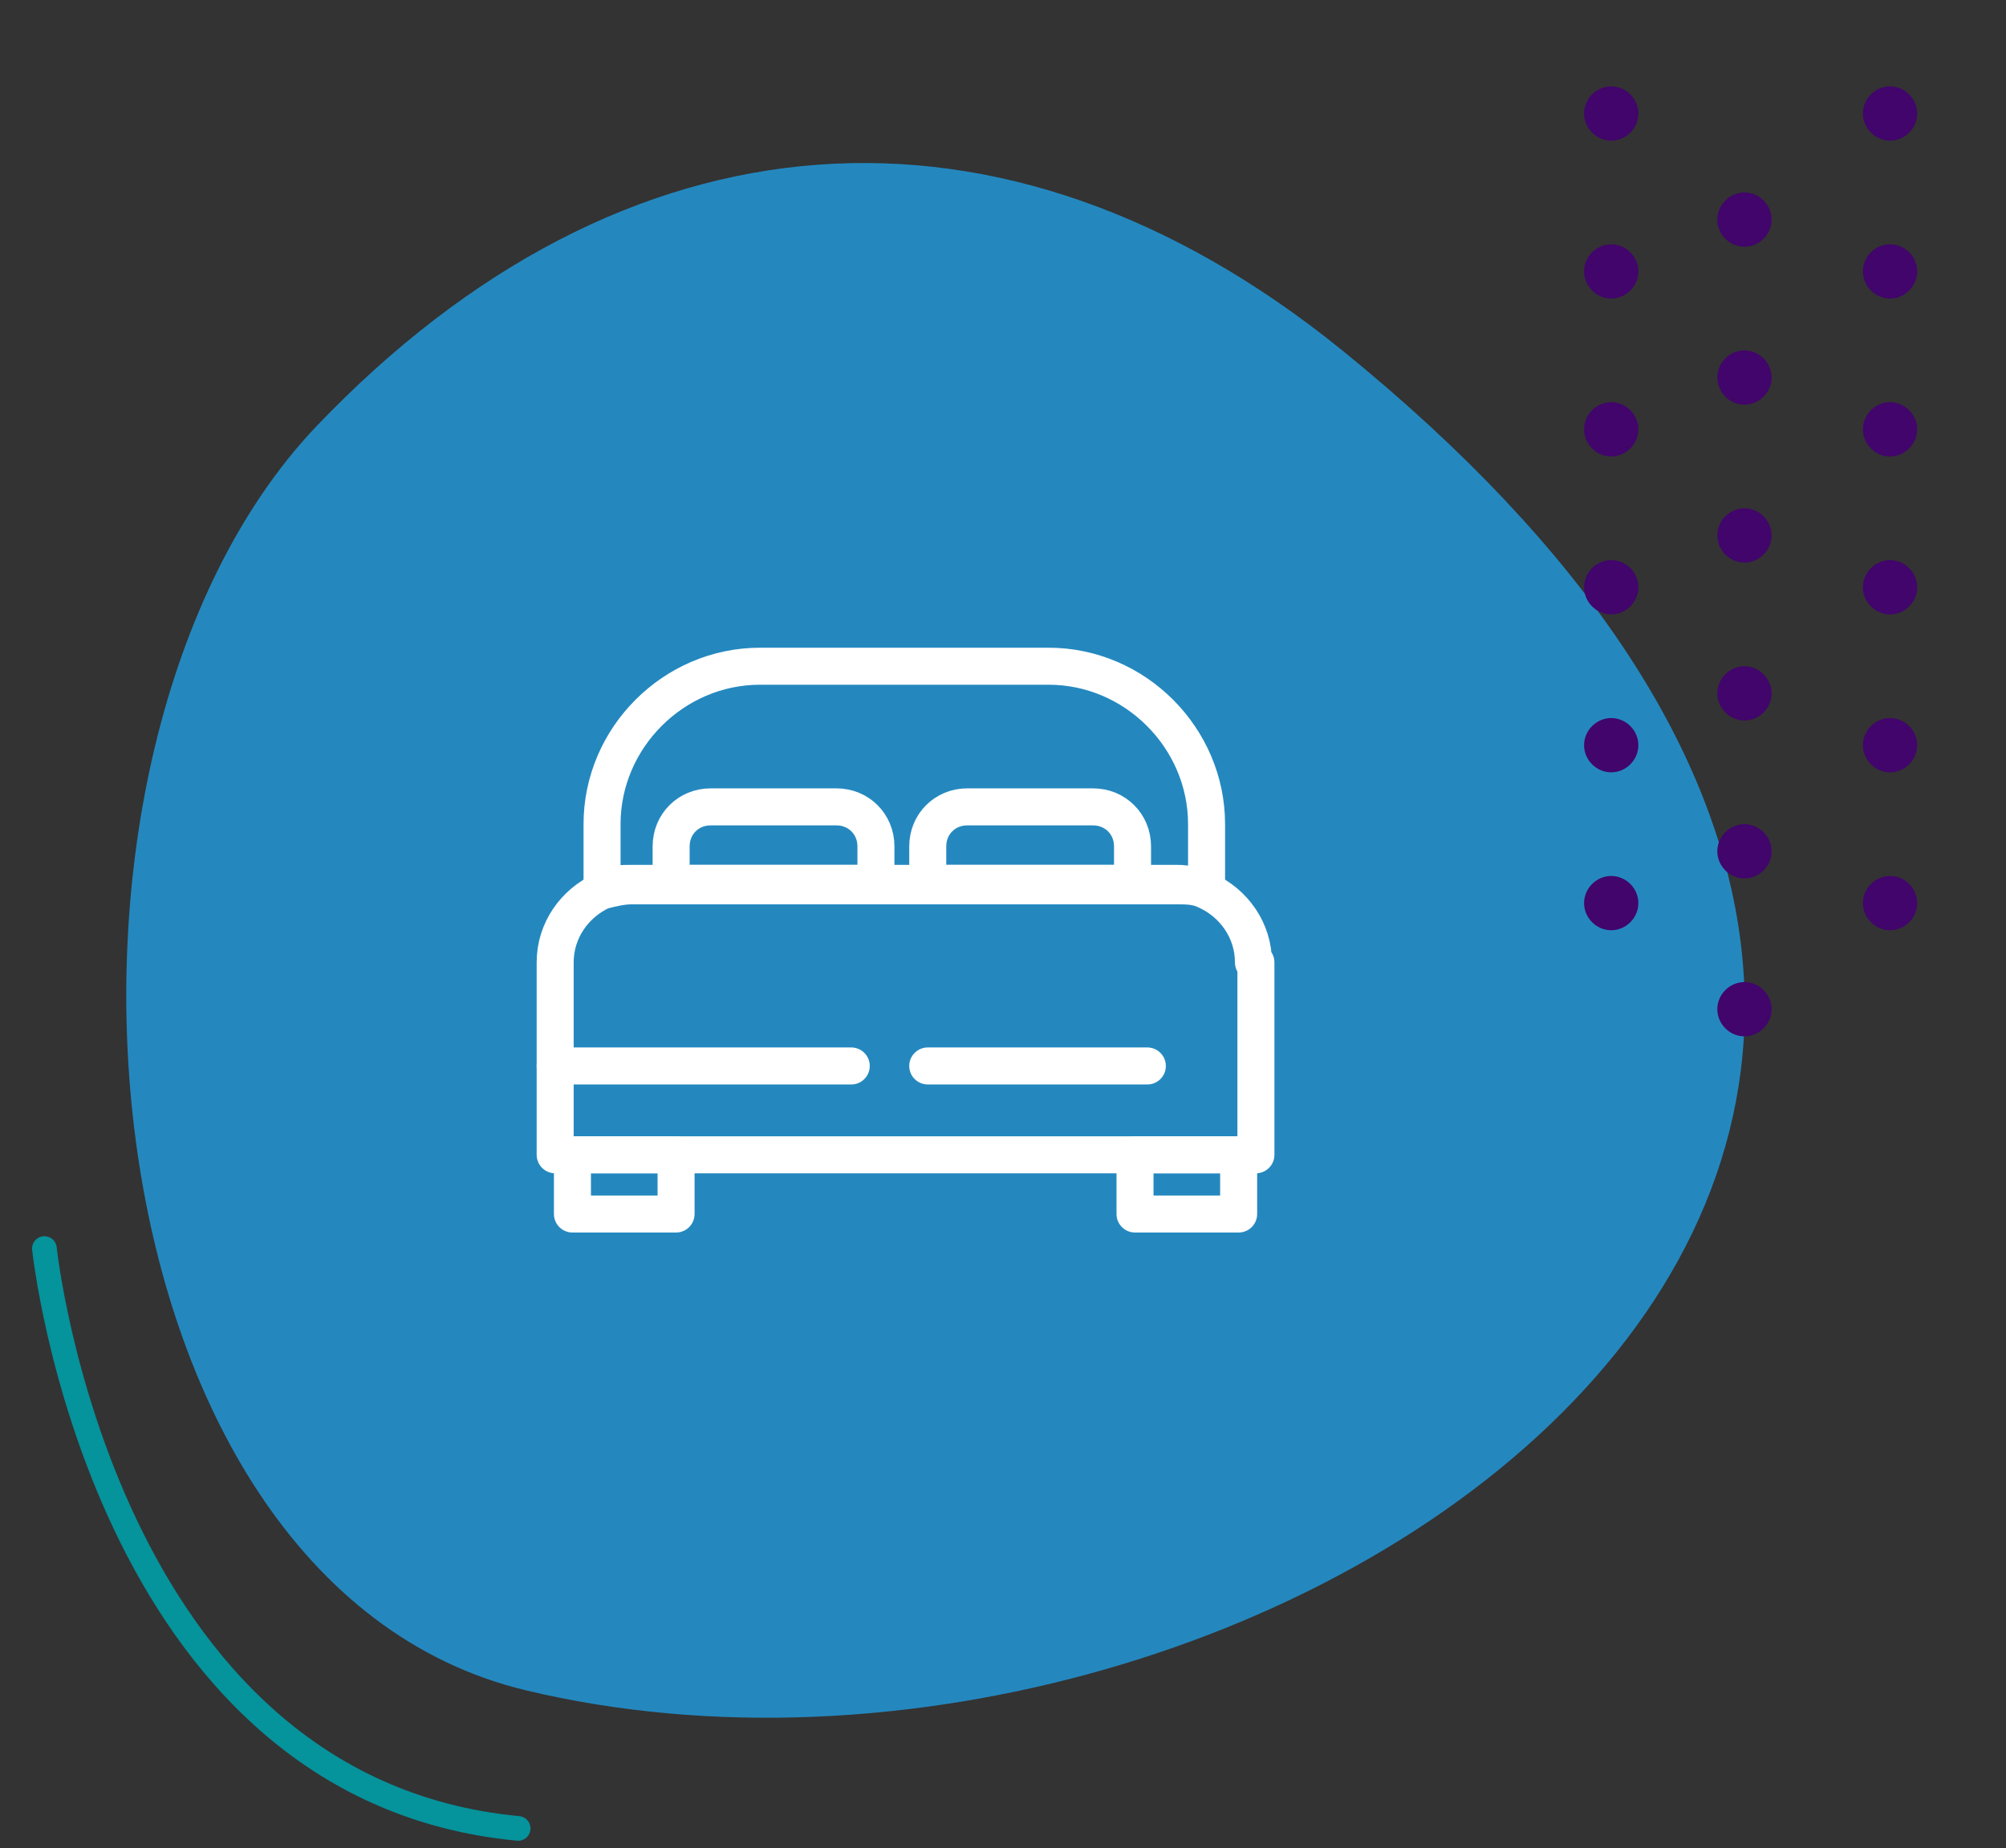 <?xml version="1.0" encoding="UTF-8"?>
<svg xmlns="http://www.w3.org/2000/svg" version="1.1" viewBox="0 0 81.3 74.9">
  <rect x="0" y="0" width="81.3" height="74.9" fill="#333333" stroke="none"/>
  <defs>
    <style>
      .cls-1 {
        stroke: #05939c;
        stroke-miterlimit: 10;
      }

      .cls-1, .cls-2 {
        fill: none;
        stroke-linecap: round;
      }

      .cls-2 {
        stroke: #fff;
        stroke-linejoin: round;
        stroke-width: 1.5px;
      }

      .cls-3 {
        fill: #2488bf;
      }

      .cls-3, .cls-4 {
        fill-rule: evenodd;
      }

      .cls-5, .cls-4 {
        fill: #41056b;
      }
    </style>
  </defs>
  <!-- Generator: Adobe Illustrator 28.6.0, SVG Export Plug-In . SVG Version: 1.2.0 Build 709)  -->
  <g>
    <g id="Camada_1">
      <g>
        <path class="cls-4" d="M50.8,44.9c0,.2,0,.4,0,.5,0,.4-.1.5-.6.5,0,0-.1,0-.1,0l-29.3.6s0,0,0,0c-.5,0-.7-.1-.7-.7,0,0,0-.1,0-.2,0-.5,0-1.1,0-1.6,0-.5.2-.7.6-.6.2,0,.3,0,.5,0,.2,0,.5,0,.7,0,6.4-.1,12.8-.3,19.1-.4.5,0,1-.1,1.2-.7,0-.5-.2-.9-.8-1-5.3.1-10.6.2-15.9.3-1.6,0-3.2,0-4.8.1-.6,0-.7-.2-.7-.7,0-1.5,0-3.1,0-4.6q0-1.1,1.1-1.2c2.3-.5,4.7-.8,7.1-1.1,3.5-.4,7-.5,10.5-.4,3.8,0,7.6.4,11.3.9.6,0,.8.3.8.9,0,1.7,0,3.3.1,5,0,.4-.1.5-.5.5-1.5,0-3.1,0-4.6,0-.8,0-1,.2-1.1,1.1.2.5.6.7,1.1.7h0c1.5,0,3.1,0,4.6-.1.2,0,.4,0,.5,0,.1,0,.1.2.1.5,0,.5,0,.9,0,1.4Z"/>
        <path class="cls-3" d="M54.4,14.2c-13.7-11.1-29.1-10-41.6,3.1C.3,30.5,3,64.1,21.3,68.5c30,7.2,73.4-21.6,33.1-54.3Z"/>
      </g>
      <g>
        <g>
          <path class="cls-5" d="M66.4,36.6c0,.6-.5,1.1-1.1,1.1s-1.1-.5-1.1-1.1.5-1.1,1.1-1.1,1.1.5,1.1,1.1Z"/>
          <path class="cls-5" d="M66.4,30.2c0,.6-.5,1.1-1.1,1.1s-1.1-.5-1.1-1.1.5-1.1,1.1-1.1,1.1.5,1.1,1.1Z"/>
          <path class="cls-5" d="M66.4,23.8c0,.6-.5,1.1-1.1,1.1s-1.1-.5-1.1-1.1.5-1.1,1.1-1.1,1.1.5,1.1,1.1Z"/>
          <path class="cls-5" d="M66.4,17.4c0,.6-.5,1.1-1.1,1.1s-1.1-.5-1.1-1.1.5-1.1,1.1-1.1,1.1.5,1.1,1.1Z"/>
          <path class="cls-5" d="M66.4,11c0,.6-.5,1.1-1.1,1.1s-1.1-.5-1.1-1.1.5-1.1,1.1-1.1,1.1.5,1.1,1.1Z"/>
          <path class="cls-5" d="M66.4,4.6c0,.6-.5,1.1-1.1,1.1s-1.1-.5-1.1-1.1.5-1.1,1.1-1.1,1.1.5,1.1,1.1Z"/>
        </g>
        <g>
          <path class="cls-5" d="M71.8,40.9c0,.6-.5,1.1-1.1,1.1s-1.1-.5-1.1-1.1.5-1.1,1.1-1.1,1.1.5,1.1,1.1Z"/>
          <path class="cls-5" d="M71.8,34.5c0,.6-.5,1.1-1.1,1.1s-1.1-.5-1.1-1.1.5-1.1,1.1-1.1,1.1.5,1.1,1.1Z"/>
          <path class="cls-5" d="M71.8,28.1c0,.6-.5,1.1-1.1,1.1s-1.1-.5-1.1-1.1.5-1.1,1.1-1.1,1.1.5,1.1,1.1Z"/>
          <path class="cls-5" d="M71.8,21.7c0,.6-.5,1.1-1.1,1.1s-1.1-.5-1.1-1.1.5-1.1,1.1-1.1,1.1.5,1.1,1.1Z"/>
          <path class="cls-5" d="M71.8,15.3c0,.6-.5,1.1-1.1,1.1s-1.1-.5-1.1-1.1.5-1.1,1.1-1.1,1.1.5,1.1,1.1Z"/>
          <path class="cls-5" d="M71.8,8.9c0,.6-.5,1.1-1.1,1.1s-1.1-.5-1.1-1.1.5-1.1,1.1-1.1,1.1.5,1.1,1.1Z"/>
        </g>
        <g>
          <path class="cls-5" d="M77.7,36.6c0,.6-.5,1.1-1.1,1.1s-1.1-.5-1.1-1.1.5-1.1,1.1-1.1,1.1.5,1.1,1.1Z"/>
          <path class="cls-5" d="M77.7,30.2c0,.6-.5,1.1-1.1,1.1s-1.1-.5-1.1-1.1.5-1.1,1.1-1.1,1.1.5,1.1,1.1Z"/>
          <path class="cls-5" d="M77.7,23.8c0,.6-.5,1.1-1.1,1.1s-1.1-.5-1.1-1.1.5-1.1,1.1-1.1,1.1.5,1.1,1.1Z"/>
          <path class="cls-5" d="M77.7,17.4c0,.6-.5,1.1-1.1,1.1s-1.1-.5-1.1-1.1.5-1.1,1.1-1.1,1.1.5,1.1,1.1Z"/>
          <path class="cls-5" d="M77.7,11c0,.6-.5,1.1-1.1,1.1s-1.1-.5-1.1-1.1.5-1.1,1.1-1.1,1.1.5,1.1,1.1Z"/>
          <path class="cls-5" d="M77.7,4.6c0,.6-.5,1.1-1.1,1.1s-1.1-.5-1.1-1.1.5-1.1,1.1-1.1,1.1.5,1.1,1.1Z"/>
        </g>
      </g>
      <path class="cls-1" d="M1.8,50.6s2.3,21.9,19.2,23.5"/>
      <g>
        <path class="cls-2" d="M48.9,33.4v2.6c-.4-.1-.8-.2-1.2-.2h-22.1c-.4,0-.8,0-1.2.2v-2.6c0-3.5,2.9-6.4,6.4-6.4h11.7c3.5,0,6.4,2.9,6.4,6.4Z"/>
        <path class="cls-2" d="M35.5,34.3v1.5h-8.3v-1.5c0-.9.7-1.6,1.6-1.6h5.1c.9,0,1.6.7,1.6,1.6Z"/>
        <path class="cls-2" d="M50.9,39v7.8h-28.4v-7.8c0-1.3.8-2.4,1.9-2.9.4-.1.8-.2,1.2-.2h22.1c.4,0,.8,0,1.2.2,1.1.5,1.9,1.6,1.9,2.9Z"/>
        <path class="cls-2" d="M45.9,34.3v1.5h-8.3v-1.5c0-.9.7-1.6,1.6-1.6h5.1c.9,0,1.6.7,1.6,1.6Z"/>
        <line class="cls-2" x1="22.5" y1="43.2" x2="34.5" y2="43.2"/>
        <line class="cls-2" x1="37.6" y1="43.2" x2="46.5" y2="43.2"/>
        <rect class="cls-2" x="23.2" y="46.8" width="4.2" height="2.4"/>
        <rect class="cls-2" x="46" y="46.8" width="4.2" height="2.4"/>
      </g>
    </g>
  </g>
</svg>